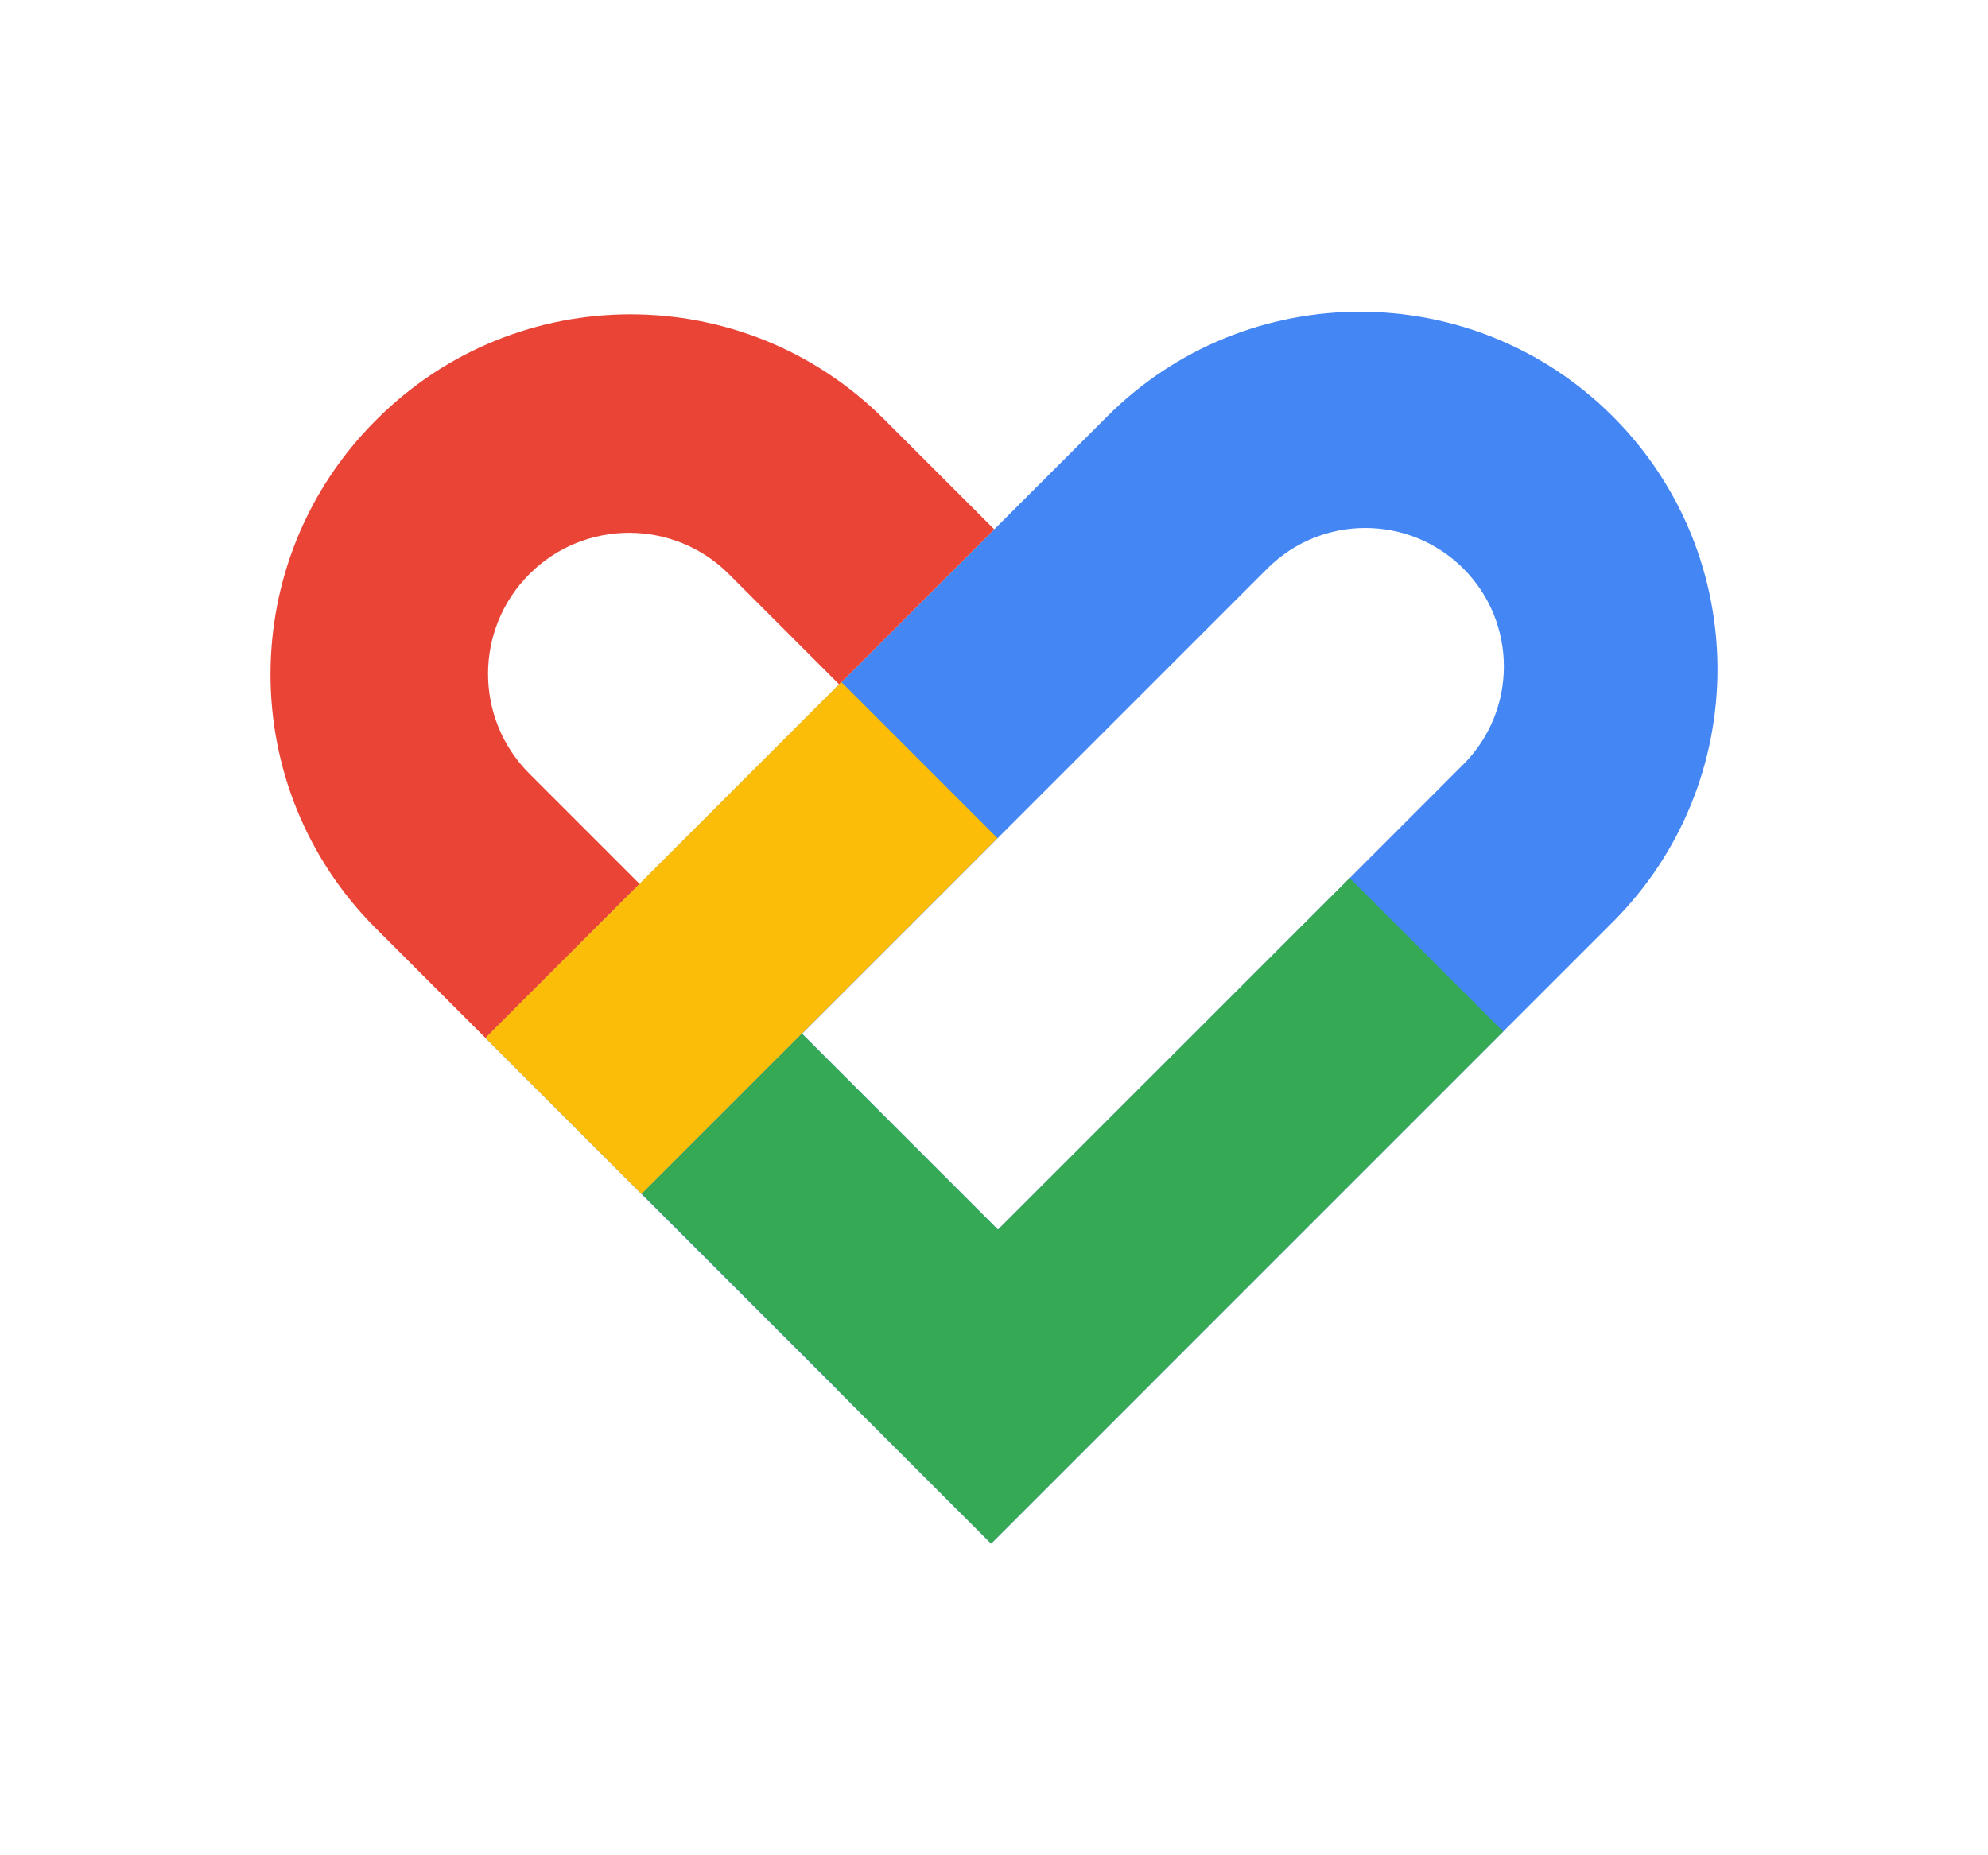 <?xml version="1.0" encoding="utf-8"?>
<!-- Generator: Adobe Illustrator 23.0.1, SVG Export Plug-In . SVG Version: 6.00 Build 0)  -->
<svg version="1.0" id="Layer_1" xmlns="http://www.w3.org/2000/svg" xmlns:xlink="http://www.w3.org/1999/xlink" x="0px" y="0px"
	 viewBox="0 0 300 280" style="enable-background:new 0 0 300 280;" xml:space="preserve">
<style type="text/css">
	.st0{fill:#4386F4;}
	.st1{fill:#EA4437;}
	.st2{fill:#FBBD07;}
	.st3{fill:#36A954;}
</style>
<g>
	<path class="st0" d="M243.38,62.85c-21.07-21.07-55.23-21.07-76.3,0l-93.81,93.81l23.56,23.56l29.57,29.57l23.17,23.17l24.18-24.18
		l53.09-53.09l16.54-16.54c10.53-10.53,15.8-24.34,15.8-38.15S253.91,73.38,243.38,62.85z M220.82,115.37l-17.14,17.15l-53.07,53.06
		l-29.57-29.57l70.21-70.21c8.16-8.16,21.4-8.16,29.57,0c4.08,4.08,6.12,9.43,6.12,14.78C226.94,105.93,224.9,111.29,220.82,115.37z
		"/>
	<path class="st1" d="M150.04,79.89l-23.05,23.06l-0.35,0.35L110,86.65c-4.16-4.16-9.61-6.24-15.06-6.24
		c-5.45,0-10.9,2.08-15.06,6.24c-8.31,8.31-8.31,21.79,0,30.11l16.64,16.64l-23.25,23.26l-16.58-16.58
		c-21.16-21.16-21.16-55.46,0-76.62l0.15-0.15c21.16-21.16,55.46-21.16,76.61,0L150.04,79.89z"/>
	
		<rect x="73.93" y="124.92" transform="matrix(0.707 -0.707 0.707 0.707 -67.334 120.6)" class="st2" width="75.97" height="33.32"/>
	<polygon class="st3" points="226.84,155.68 173.74,208.78 149.57,232.95 126.4,209.78 150.61,185.57 203.67,132.52 	"/>
	
		<rect x="98" y="177.4" transform="matrix(0.707 0.707 -0.707 0.707 177.156 -38.697)" class="st3" width="74.58" height="34.19"/>
</g>
</svg>
